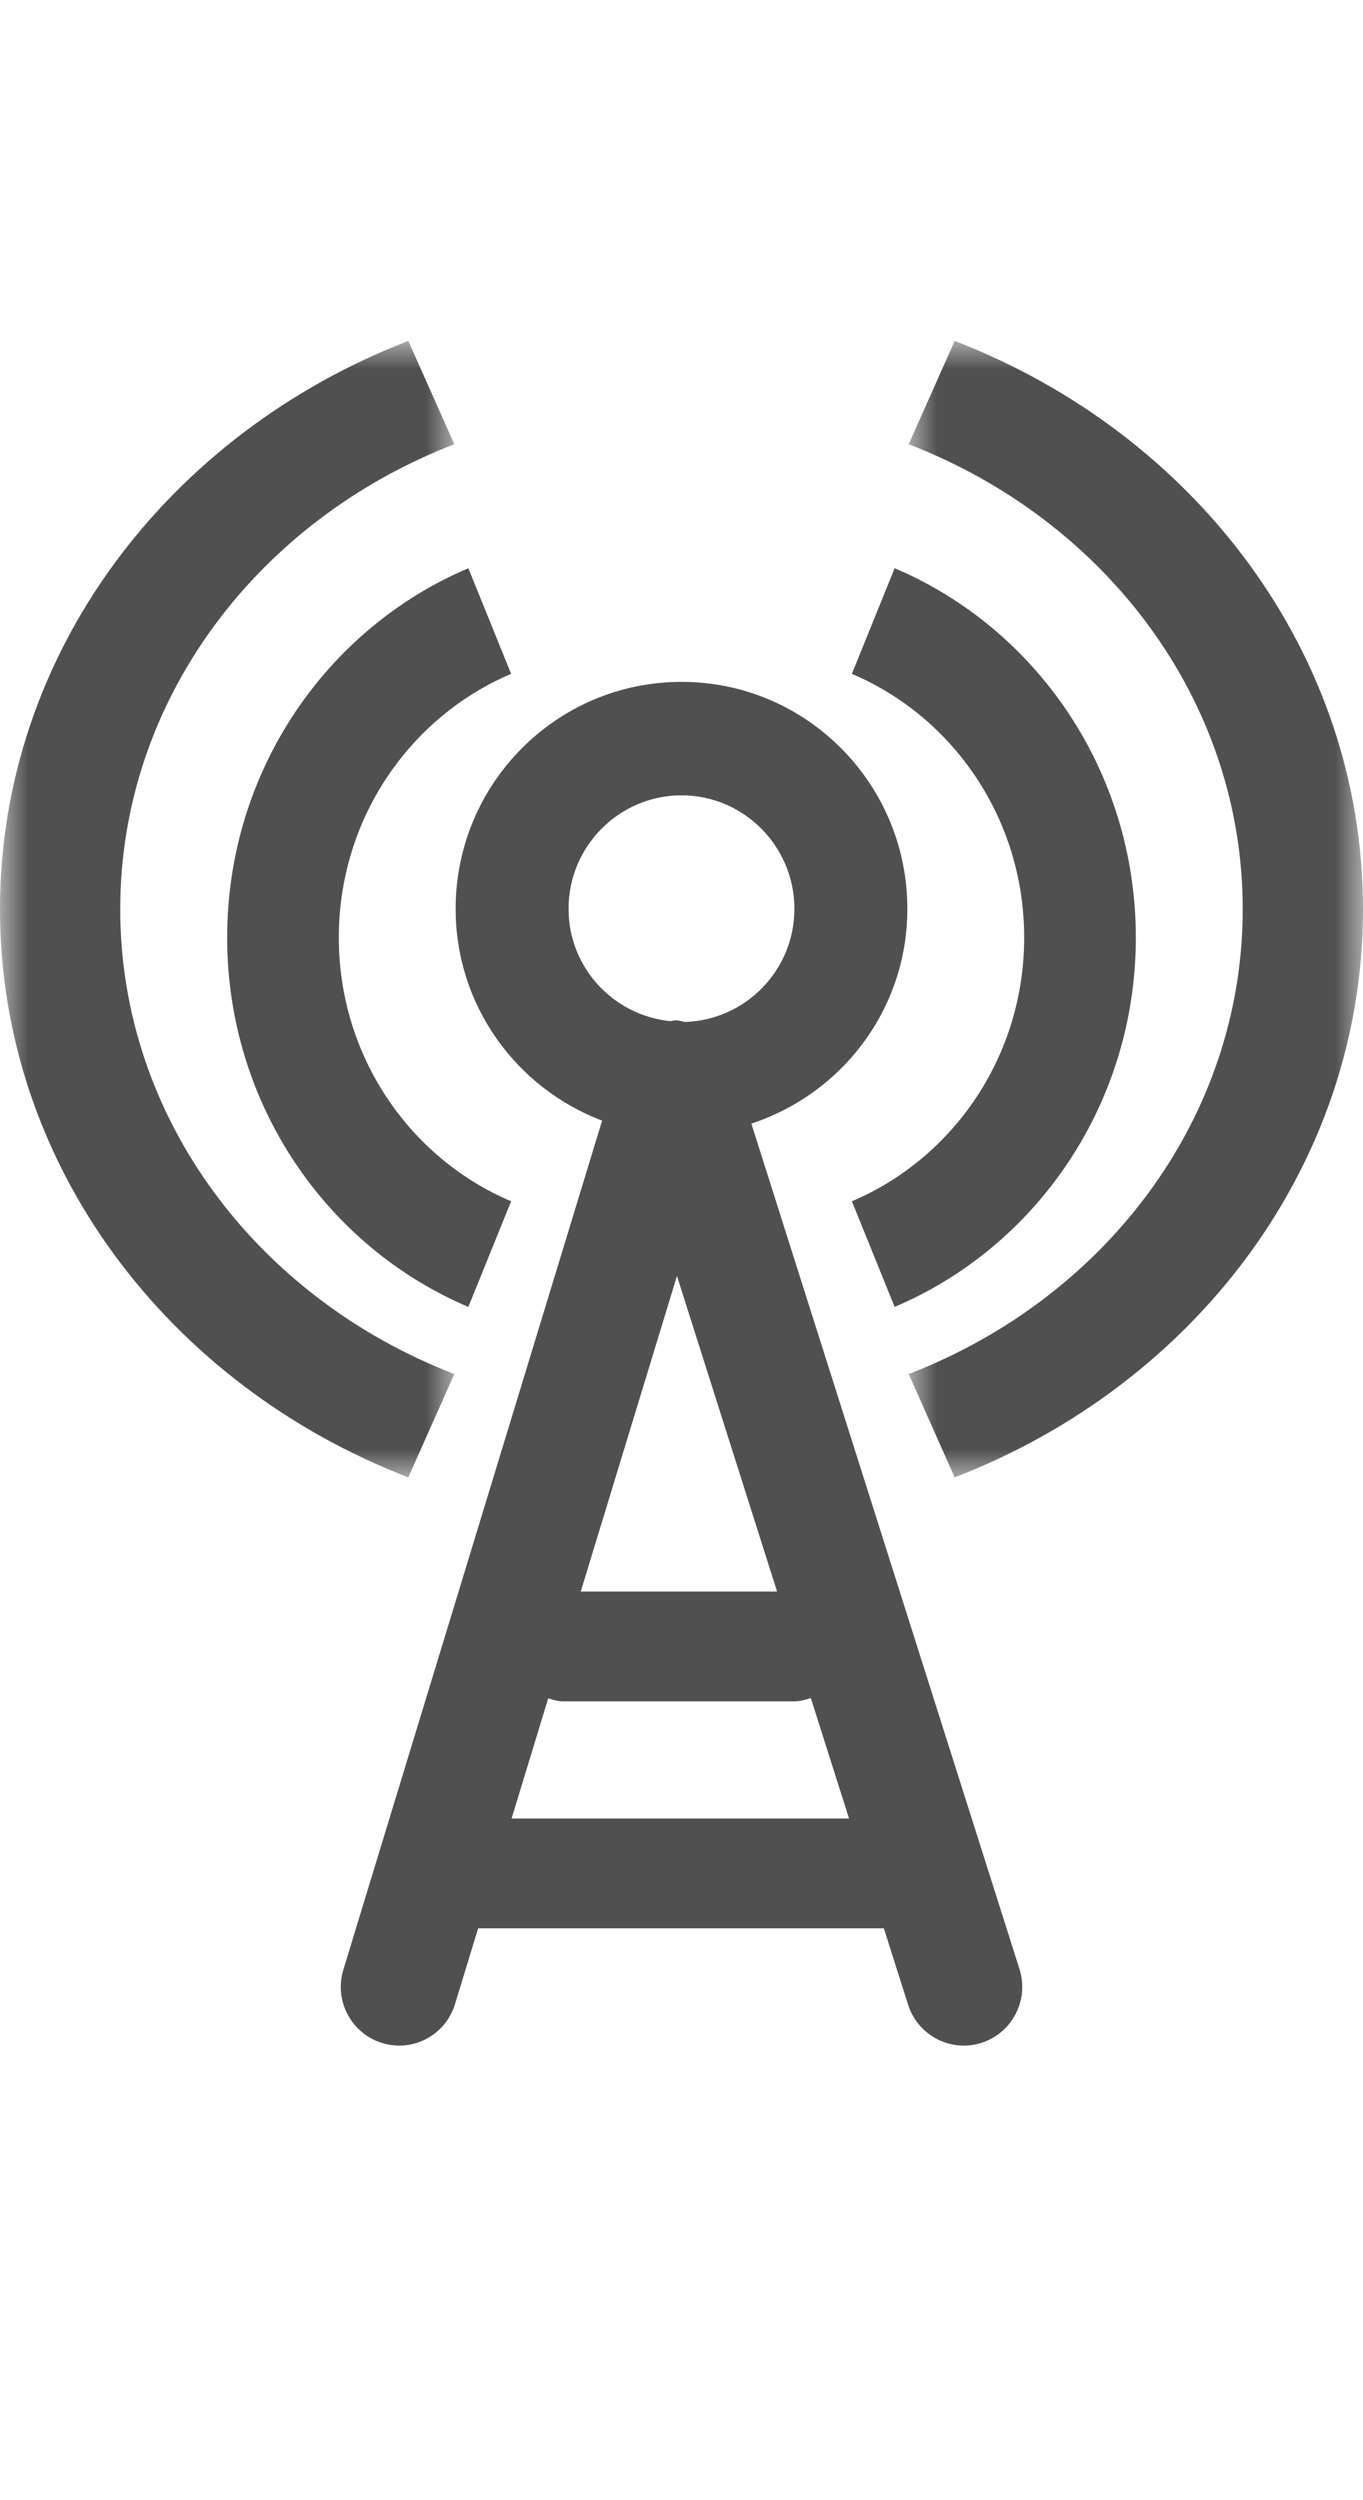 <svg xmlns="http://www.w3.org/2000/svg" xmlns:xlink="http://www.w3.org/1999/xlink" width="24" height="44" viewBox="0 0 24 44"><defs><polygon id="a" points="0 0 8 0 8 20 0 20"/><polygon id="c" points="0 0 8 0 8 20 0 20"/></defs><g fill="none" fill-rule="evenodd" transform="translate(0 6)"><path fill="#505050" d="M9.008,26.003 L9.653,23.889 C9.737,23.913 9.821,23.942 9.912,23.942 L13.988,23.942 C14.091,23.942 14.185,23.913 14.277,23.883 L14.95,26.003 L9.008,26.003 Z M13.683,22.009 L10.226,22.009 L11.92,16.455 L13.683,22.009 Z M10.011,9.994 C10.011,8.893 10.903,7.997 12,7.997 C13.096,7.997 13.988,8.893 13.988,9.994 C13.988,11.075 13.128,11.952 12.06,11.985 C12.005,11.974 11.95,11.956 11.894,11.956 C11.863,11.956 11.834,11.968 11.803,11.971 C10.8,11.87 10.011,11.028 10.011,9.994 L10.011,9.994 Z M13.23,13.774 C14.82,13.251 15.977,11.767 15.977,9.994 C15.977,7.788 14.196,6 12,6 C9.804,6 8.023,7.788 8.023,9.994 C8.023,11.704 9.098,13.152 10.602,13.722 L6.046,28.664 C5.879,29.209 6.184,29.787 6.728,29.954 C7.272,30.123 7.847,29.813 8.012,29.269 L8.419,27.936 L15.563,27.936 L15.99,29.28 C16.13,29.72 16.534,30 16.971,30 C17.073,30 17.179,29.984 17.283,29.951 C17.825,29.777 18.124,29.196 17.951,28.652 L13.23,13.774 Z"/><path fill="#505050" d="M4 10.5C4 13.432 5.754 15.943 8.247 17L9 15.141C7.22 14.386 5.966 12.594 5.966 10.5 5.966 8.406 7.22 6.614 9 5.859L8.247 4C5.754 5.057 4 7.568 4 10.5M18.034 10.5C18.034 12.594 16.78 14.386 15 15.141L15.753 17C18.246 15.943 20 13.432 20 10.5 20 7.568 18.246 5.057 15.753 4L15 5.859C16.78 6.614 18.034 8.406 18.034 10.5"/><mask id="b" fill="#fff"><use xlink:href="#a"/></mask><path fill="#505050" d="M8,18.181 C4.547,16.851 2.117,13.69 2.117,10 C2.117,6.31 4.547,3.149 8,1.818 L7.19,-9.84063097e-05 C2.97,1.627 -0,5.489 -0,10 C-0,14.511 2.97,18.373 7.19,20 L8,18.181 Z" mask="url(#b)"/><g transform="translate(16)"><mask id="d" fill="#fff"><use xlink:href="#c"/></mask><path fill="#505050" d="M0.81,-9.84063097e-05 L0,1.818 C3.453,3.149 5.882,6.31 5.882,10 C5.882,13.69 3.453,16.851 0,18.181 L0.81,20 C5.03,18.373 8,14.511 8,10 C8,5.489 5.03,1.627 0.81,-9.84063097e-05" mask="url(#d)"/></g></g></svg>